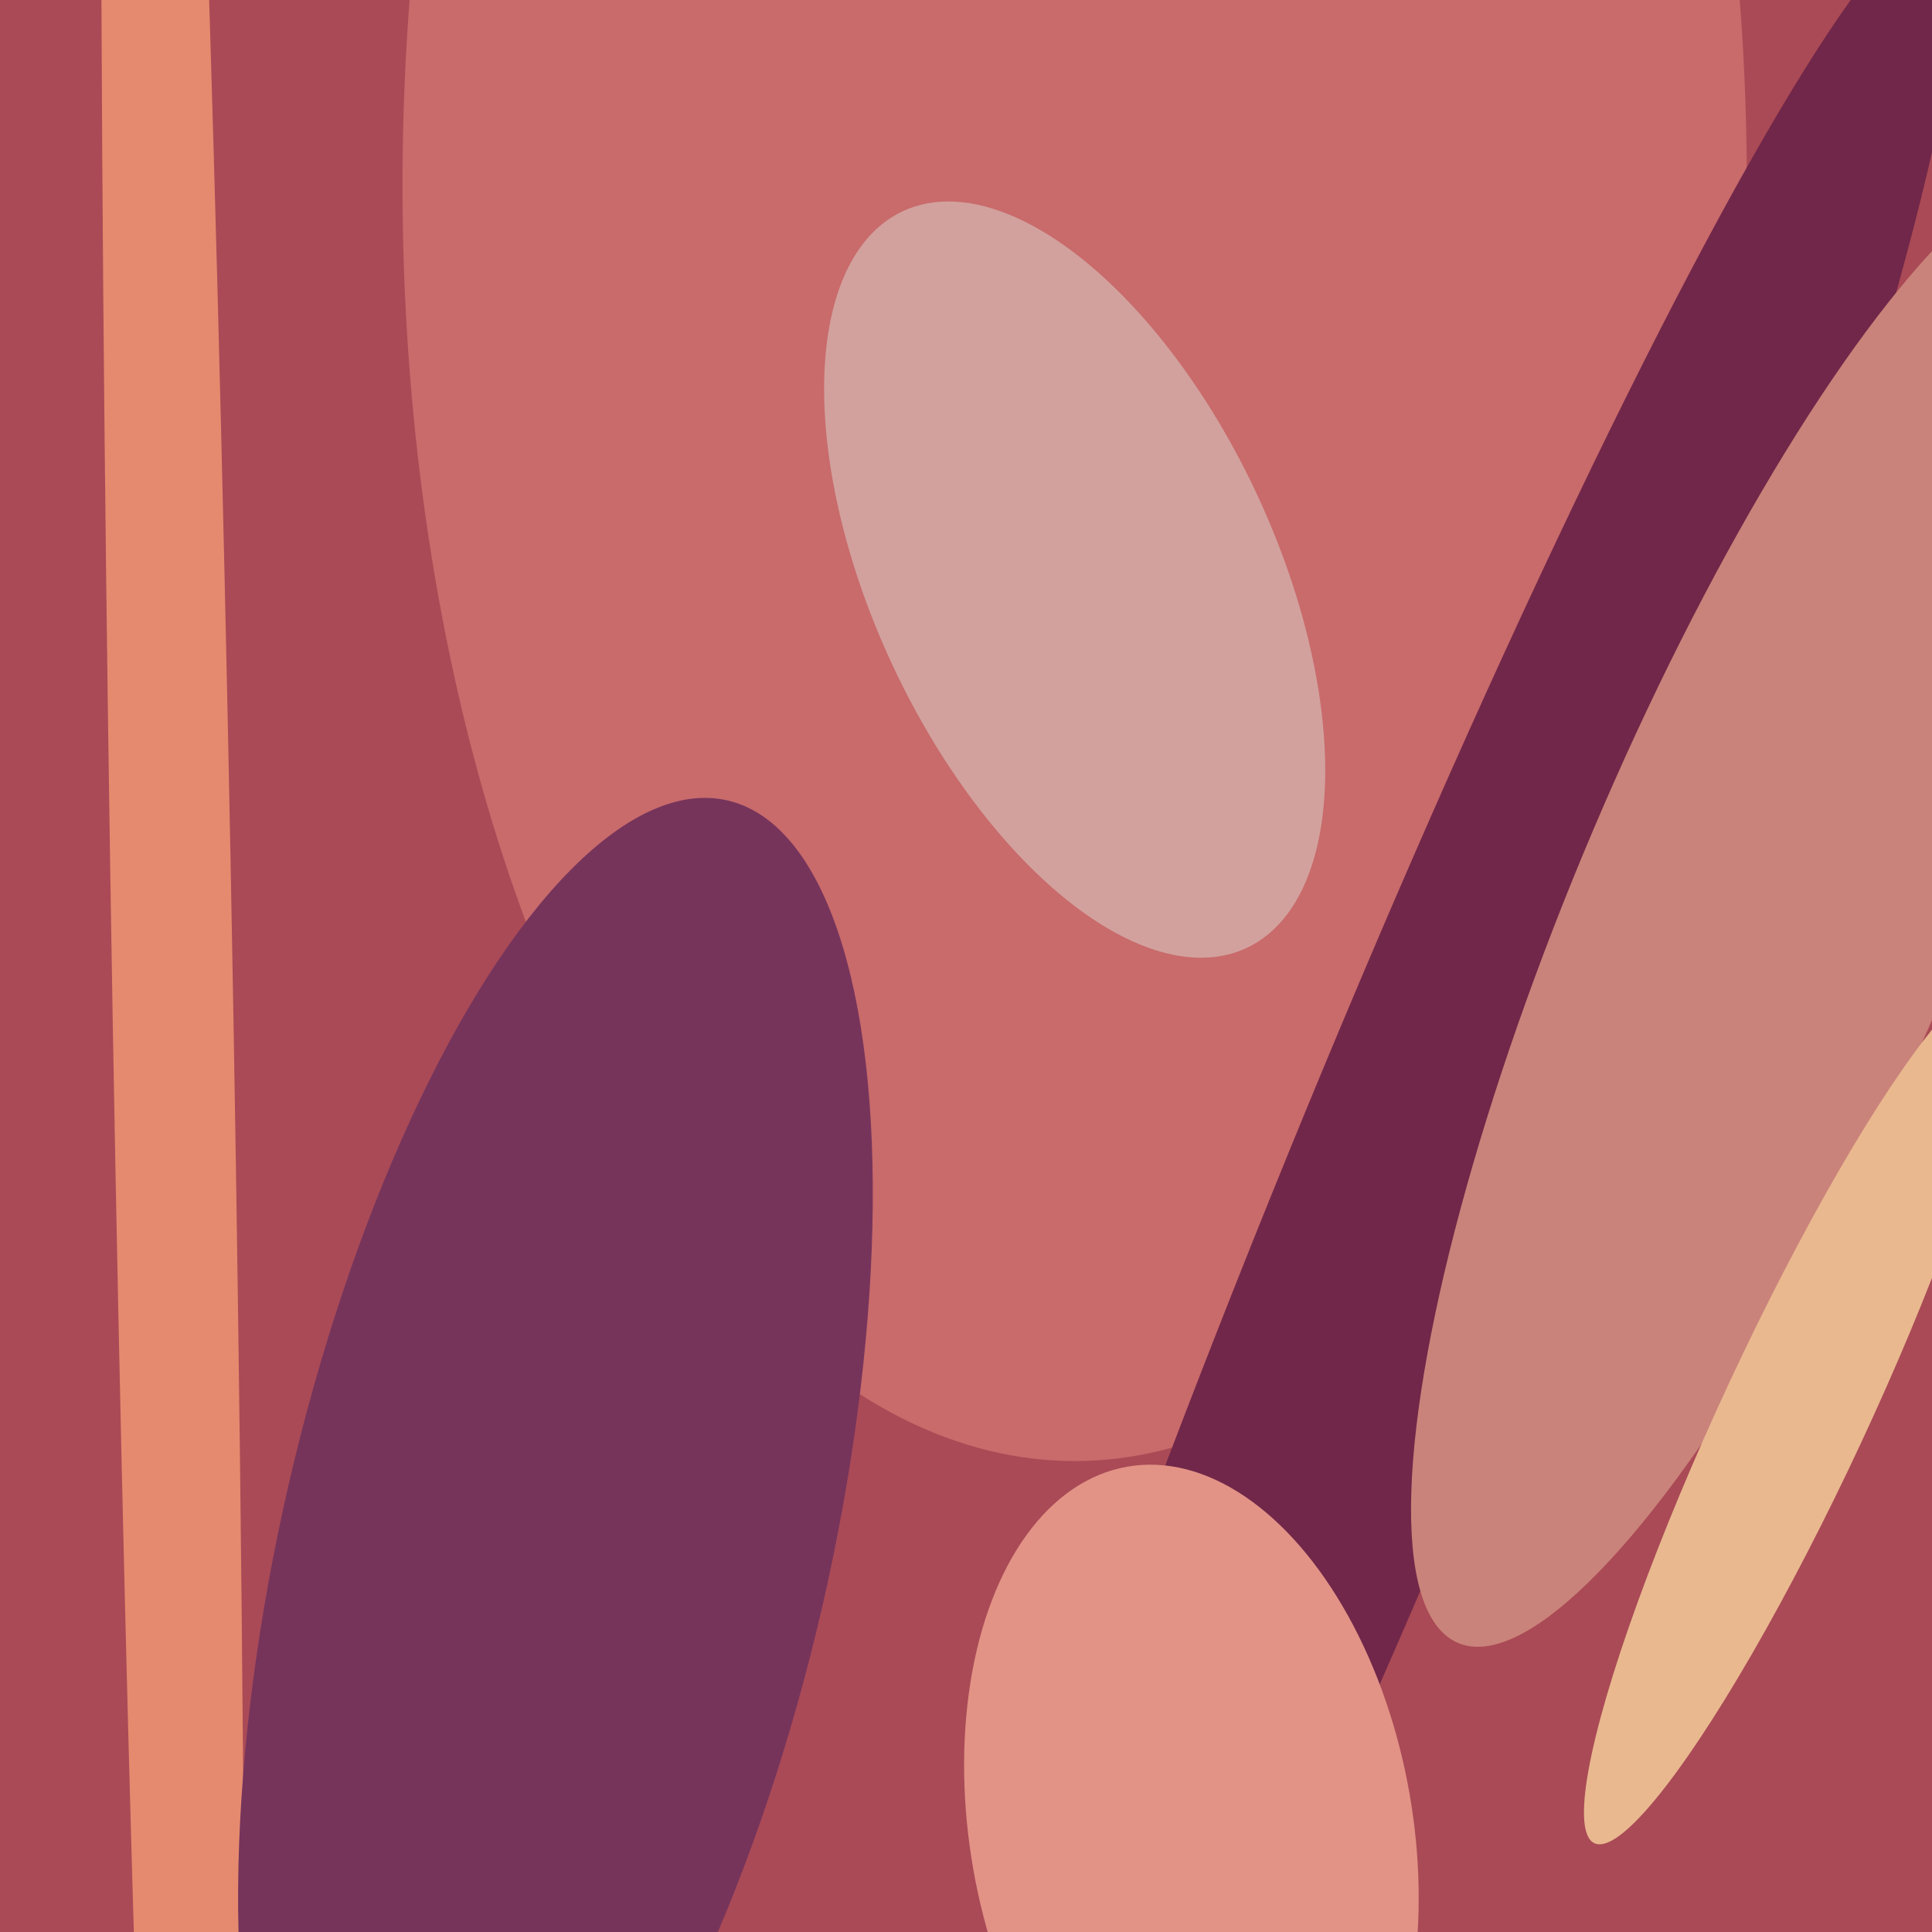 <svg xmlns="http://www.w3.org/2000/svg" width="480px" height="480px">
  <rect width="480" height="480" fill="rgb(170,74,86)"/>
  <ellipse cx="267" cy="46" rx="167" ry="317" transform="rotate(0,267,46)" fill="rgb(201,106,107)"/>
  <ellipse cx="349" cy="311" rx="357" ry="36" transform="rotate(112,349,311)" fill="rgb(113,39,73)"/>
  <ellipse cx="43" cy="253" rx="15" ry="559" transform="rotate(179,43,253)" fill="rgb(230,138,111)"/>
  <ellipse cx="440" cy="225" rx="48" ry="199" transform="rotate(23,440,225)" fill="rgb(202,131,122)"/>
  <ellipse cx="446" cy="351" rx="118" ry="18" transform="rotate(115,446,351)" fill="rgb(233,184,143)"/>
  <ellipse cx="296" cy="455" rx="92" ry="55" transform="rotate(80,296,455)" fill="rgb(226,147,134)"/>
  <ellipse cx="138" cy="384" rx="68" ry="190" transform="rotate(13,138,384)" fill="rgb(118,52,91)"/>
  <ellipse cx="267" cy="144" rx="50" ry="101" transform="rotate(155,267,144)" fill="rgb(210,161,157)"/>
</svg>